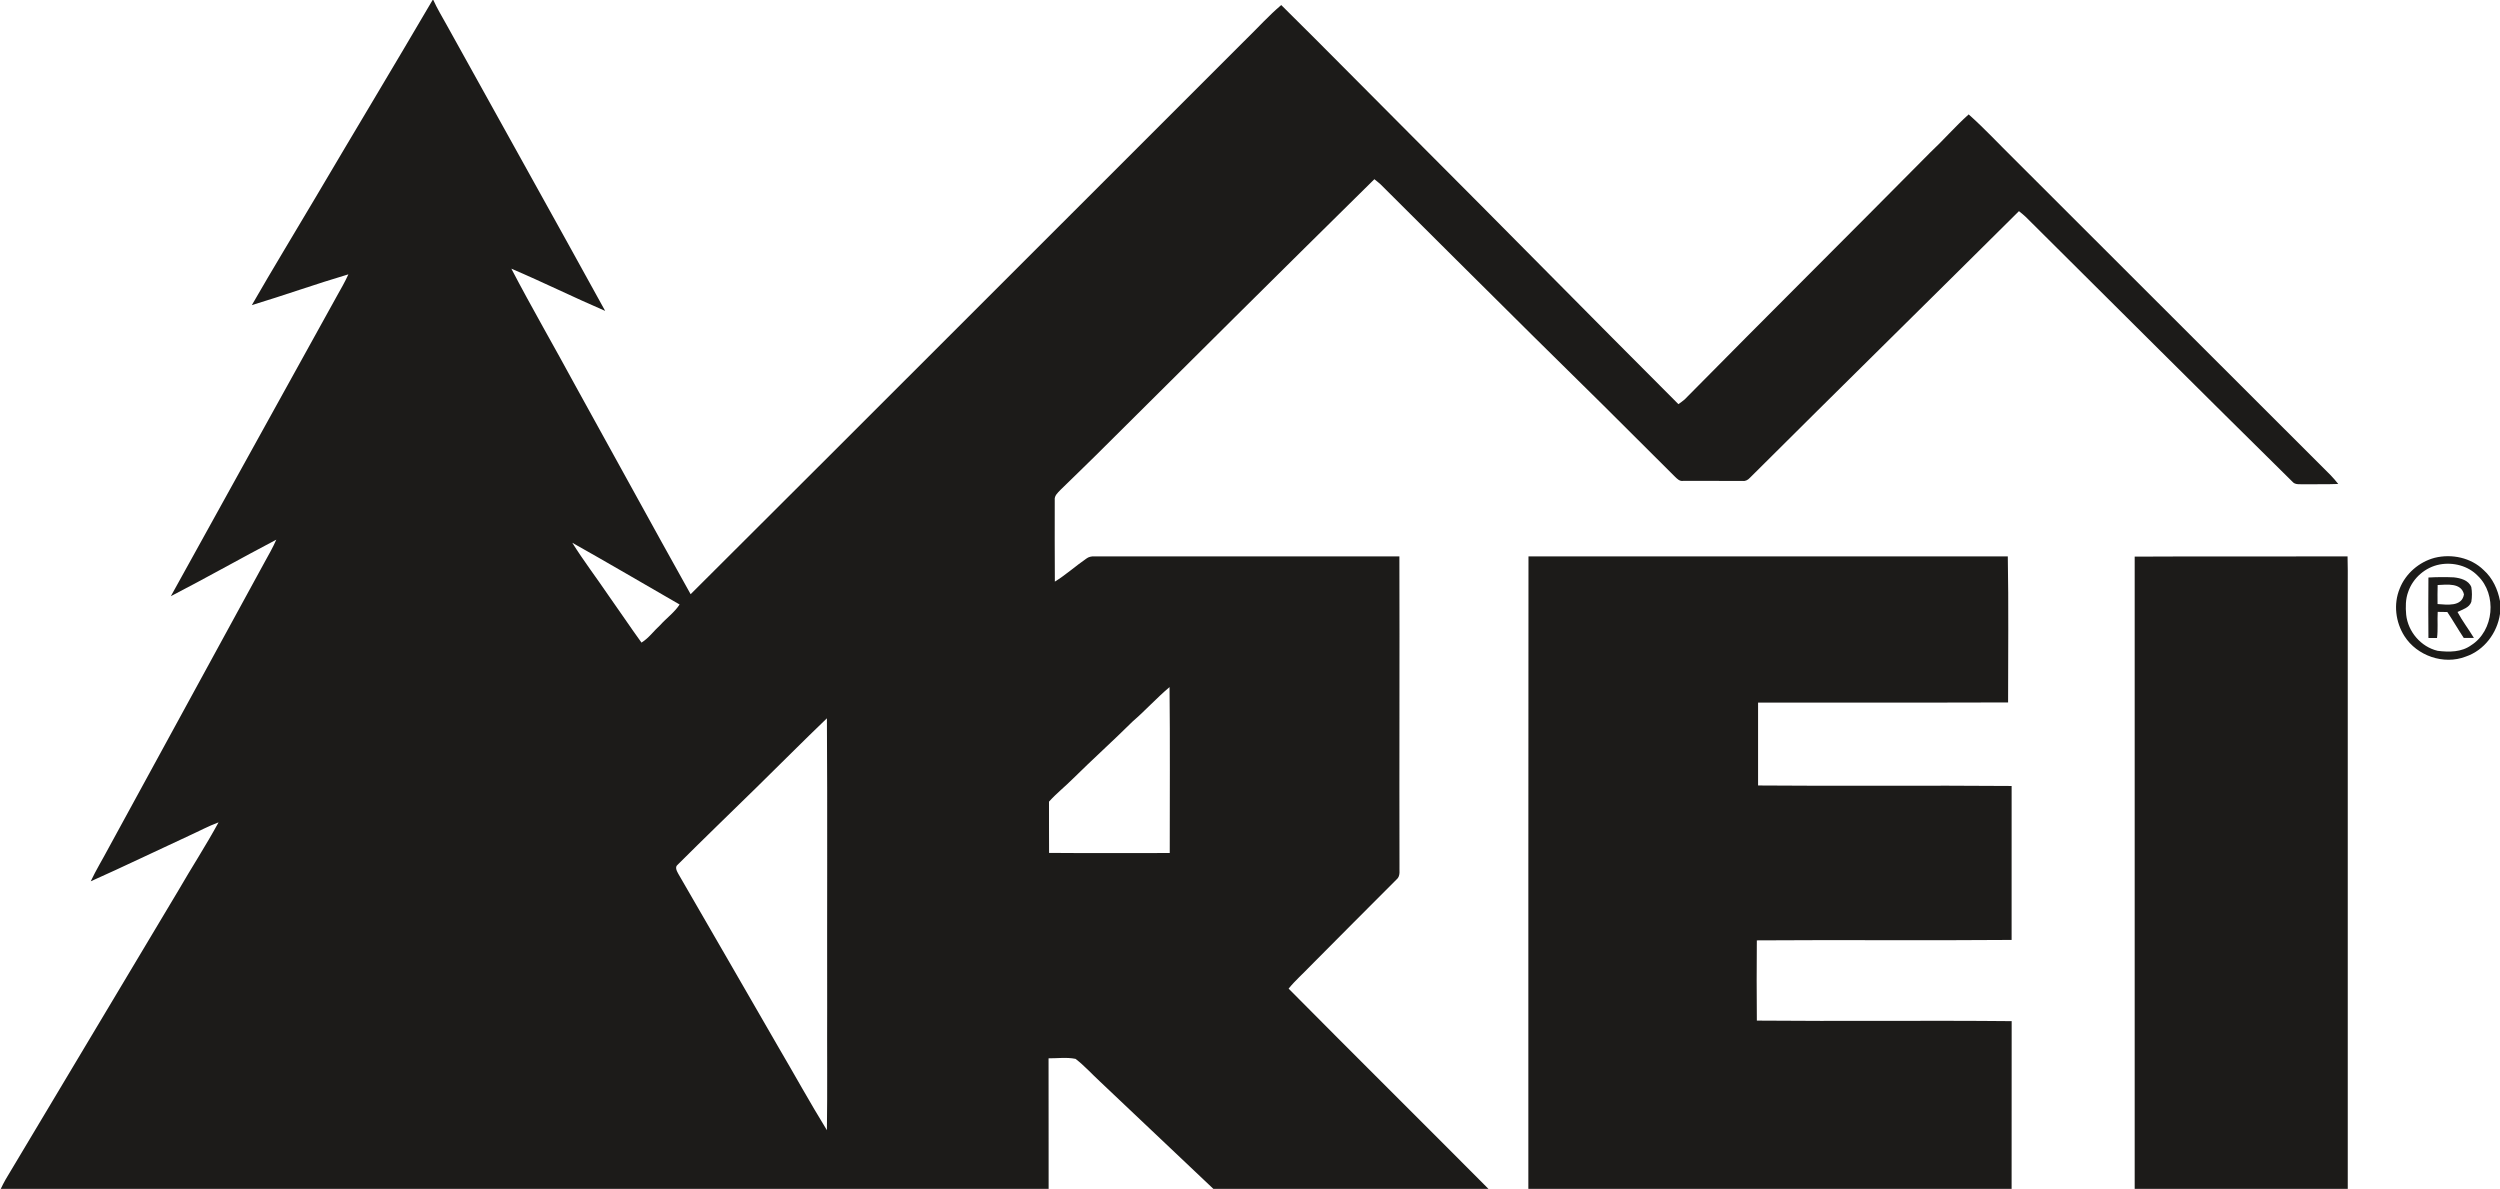 <?xml version="1.0" encoding="UTF-8"?> <svg xmlns="http://www.w3.org/2000/svg" width="1350pt" height="642pt" viewBox="0 0 1350 642" version="1.1"><g id="#ffffffff"> </g><g id="#1c1b19ff"><path fill="#1c1b19" opacity="1.00" d=" M 233.61 0.00 L 233.99 0.00 C 236.09 4.70 238.80 9.09 241.27 13.59 C 269.74 65.05 298.45 116.37 326.79 167.89 C 309.77 160.57 293.16 152.33 276.12 145.08 C 287.22 166.34 299.27 187.11 310.68 208.21 C 331.49 245.73 352.00 283.42 372.94 320.87 C 473.12 221.07 572.98 120.95 673.04 21.04 C 679.31 14.94 685.18 8.39 691.87 2.73 C 716.25 26.81 740.24 51.29 764.49 75.51 C 811.92 122.94 858.90 170.81 906.34 218.24 C 907.47 217.44 908.63 216.65 909.69 215.72 C 953.73 171.10 998.23 126.92 1042.33 82.34 C 1049.44 75.69 1055.82 68.28 1063.08 61.78 C 1071.57 69.30 1079.28 77.67 1087.38 85.62 C 1144.44 142.57 1201.43 199.58 1258.48 256.54 C 1259.96 258.05 1261.32 259.67 1262.64 261.34 C 1256.41 261.59 1250.18 261.41 1243.95 261.51 C 1241.90 261.38 1239.40 261.93 1237.92 260.13 C 1189.75 212.61 1141.85 164.81 1093.87 117.10 C 1092.70 116.00 1091.47 115.00 1090.23 114.02 C 1041.89 162.09 993.25 209.87 944.96 258.00 C 943.93 259.09 942.65 259.94 941.09 259.69 C 930.37 259.70 919.65 259.72 908.93 259.68 C 907.04 260.01 905.74 258.63 904.52 257.46 C 878.87 231.77 853.10 206.22 827.20 180.80 C 799.92 153.74 772.67 126.65 745.47 99.51 C 744.40 98.55 743.27 97.67 742.16 96.77 C 691.90 146.30 641.85 196.06 591.82 245.83 C 585.49 252.16 578.98 258.29 572.61 264.58 C 571.18 266.10 569.28 267.70 569.56 270.03 C 569.58 284.71 569.48 299.40 569.62 314.08 C 575.59 310.40 580.81 305.65 586.59 301.67 C 587.84 300.69 589.40 300.38 590.97 300.44 C 645.87 300.46 700.77 300.46 755.67 300.44 C 755.83 355.96 755.58 411.48 755.72 467.00 C 755.51 469.70 756.51 473.04 754.05 475.00 C 738.52 490.49 723.07 506.08 707.59 521.64 C 703.70 525.74 699.41 529.46 695.85 533.86 C 731.69 570.04 767.87 605.89 803.78 642.00 L 655.24 642.00 C 634.79 622.71 614.42 603.32 593.98 584.02 C 589.58 579.96 585.56 575.44 580.80 571.79 C 576.05 570.81 571.06 571.53 566.22 571.49 C 566.29 595.00 566.21 618.50 566.26 642.00 L 0.40 642.00 C 2.04 638.49 4.00 635.14 6.05 631.86 C 36.11 581.59 66.14 531.31 96.20 481.05 C 103.35 468.65 111.18 456.64 118.02 444.07 C 112.54 446.08 107.41 448.88 102.10 451.28 C 84.38 459.45 66.81 467.97 48.99 475.91 C 51.89 469.72 55.49 463.90 58.67 457.86 C 86.69 406.49 114.72 355.14 142.77 303.79 C 145.01 299.72 147.35 295.69 149.21 291.42 C 130.14 301.43 111.39 312.05 92.26 321.94 C 122.16 267.92 152.04 213.90 181.92 159.87 C 184.08 156.01 186.31 152.18 188.13 148.14 C 170.64 153.32 153.44 159.47 135.99 164.77 C 147.23 145.19 159.00 125.91 170.49 106.47 C 191.45 70.93 212.76 35.60 233.61 0.00 M 309.02 293.08 C 315.10 302.81 322.08 311.95 328.52 321.45 C 334.54 329.93 340.31 338.58 346.40 347.01 C 350.37 344.56 353.10 340.62 356.53 337.53 C 359.92 333.75 364.21 330.71 366.99 326.43 C 347.68 315.30 328.44 304.01 309.02 293.08 M 611.60 389.62 C 601.05 400.08 590.01 410.01 579.44 420.45 C 575.21 424.70 570.47 428.42 566.46 432.89 C 566.52 442.12 566.40 451.34 566.50 460.57 C 588.22 460.75 609.94 460.63 631.66 460.63 C 631.65 430.77 631.87 400.89 631.55 371.03 C 624.60 376.89 618.48 383.67 611.60 389.62 M 408.37 425.36 C 394.20 439.22 379.95 452.99 365.91 466.98 C 364.29 468.26 365.49 470.35 366.23 471.76 C 384.14 502.79 402.12 533.79 419.99 564.85 C 428.88 579.97 437.33 595.36 446.53 610.30 C 446.84 588.21 446.56 566.10 446.67 544.00 C 446.57 491.96 446.85 439.91 446.53 387.88 C 433.65 400.21 421.12 412.90 408.37 425.36 Z"></path><path fill="#1c1b19" opacity="1.00" d=" M 825.38 300.44 C 911.66 300.47 997.94 300.43 1084.21 300.46 C 1084.69 326.73 1084.36 353.04 1084.37 379.32 C 1039.37 379.48 994.37 379.32 949.36 379.40 C 949.33 394.32 949.32 409.24 949.36 424.16 C 995.00 424.56 1040.65 424.04 1086.28 424.43 C 1086.26 452.14 1086.30 479.85 1086.27 507.56 C 1040.41 507.94 994.55 507.47 948.69 507.80 C 948.58 522.24 948.56 536.69 948.70 551.13 C 994.56 551.55 1040.44 550.97 1086.30 551.42 C 1086.24 581.61 1086.30 611.81 1086.27 642.00 L 825.31 642.00 C 825.37 528.15 825.23 414.29 825.38 300.44 Z"></path><path fill="#1c1b19" opacity="1.00" d=" M 1152.73 300.58 C 1191.04 300.36 1229.36 300.57 1267.68 300.47 C 1267.86 305.65 1267.78 310.82 1267.79 316.00 C 1267.80 424.67 1267.78 533.33 1267.79 642.00 L 1152.73 642.00 C 1152.72 528.19 1152.72 414.39 1152.73 300.58 Z"></path><path fill="#1c1b19" opacity="1.00" d=" M 1314.74 301.21 C 1323.92 298.94 1334.33 301.12 1341.18 307.84 C 1346.02 312.16 1348.82 318.28 1350.00 324.59 L 1350.00 331.46 C 1348.53 341.77 1341.47 351.21 1331.47 354.57 C 1319.65 359.16 1305.17 354.15 1298.41 343.52 C 1293.59 335.97 1292.39 326.18 1295.84 317.84 C 1299.01 309.72 1306.34 303.42 1314.74 301.21 M 1317.44 304.82 C 1309.69 306.28 1302.98 312.10 1300.44 319.56 C 1298.96 323.50 1298.97 327.81 1299.33 331.94 C 1300.30 341.13 1307.33 349.34 1316.37 351.45 C 1322.47 352.21 1329.21 352.22 1334.42 348.44 C 1346.78 340.64 1348.50 321.01 1338.03 310.96 C 1332.80 305.52 1324.75 303.46 1317.44 304.82 Z"></path><path fill="#1c1b19" opacity="1.00" d=" M 1311.35 311.86 C 1315.90 311.60 1320.49 311.56 1325.06 311.77 C 1328.66 312.17 1333.00 313.27 1334.50 317.00 C 1334.97 319.63 1334.94 322.35 1334.52 324.98 C 1333.43 328.21 1329.76 329.09 1327.05 330.47 C 1329.67 335.34 1333.04 339.75 1335.91 344.48 C 1334.06 344.49 1332.24 344.47 1330.42 344.47 C 1327.35 339.88 1324.64 335.07 1321.55 330.49 C 1319.81 330.47 1318.08 330.43 1316.36 330.41 C 1316.09 335.12 1316.59 339.85 1315.99 344.53 C 1314.42 344.55 1312.89 344.53 1311.35 344.50 C 1311.25 333.62 1311.26 322.74 1311.35 311.86 M 1316.33 315.92 C 1316.24 319.34 1316.24 322.76 1316.28 326.19 C 1321.32 326.53 1329.41 327.77 1330.54 320.98 C 1329.12 314.57 1321.29 315.68 1316.33 315.92 Z"></path></g></svg> 